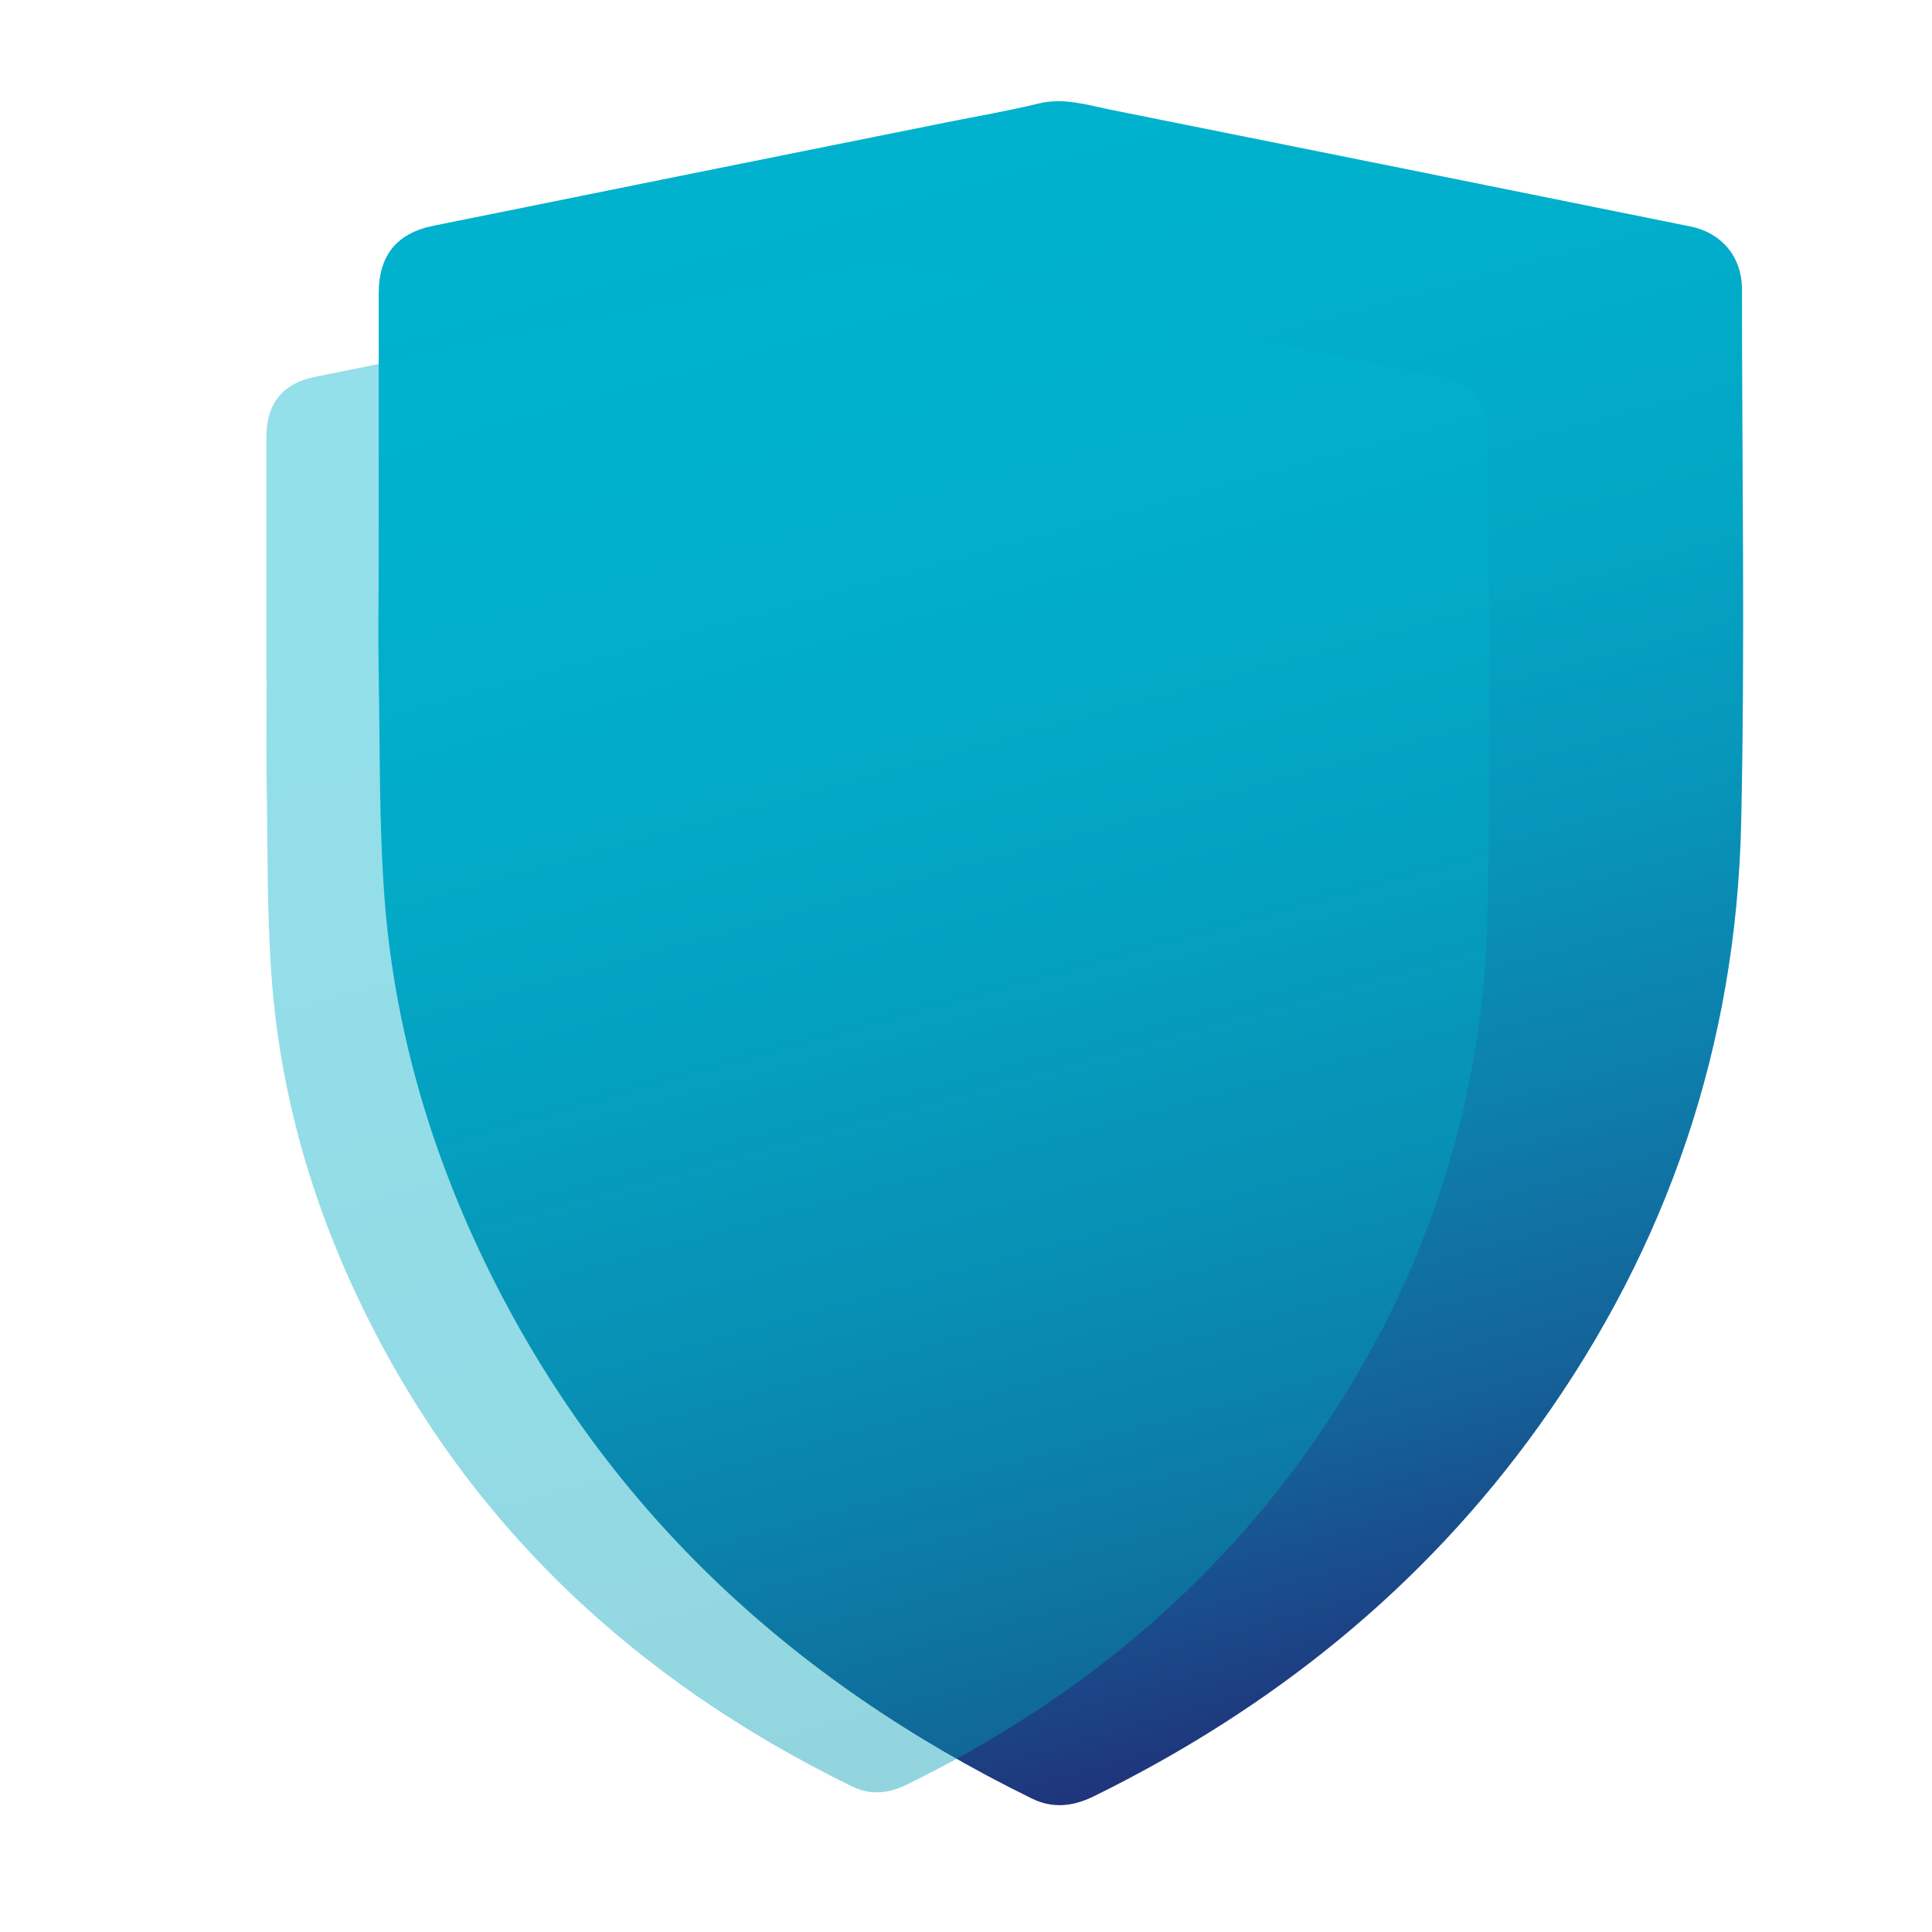 <?xml version="1.0" encoding="UTF-8"?><svg id="Ebene_1" xmlns="http://www.w3.org/2000/svg" xmlns:xlink="http://www.w3.org/1999/xlink" viewBox="0 0 141.73 141.73"><defs><linearGradient id="Unbenannter_Verlauf_2" x1="64.12" y1="-4.5" x2="104.98" y2="143.13" gradientTransform="matrix(1, 0, 0, 1, 0, 0)" gradientUnits="userSpaceOnUse"><stop offset="0" stop-color="#00b4ce"/><stop offset=".2" stop-color="#00b0cc"/><stop offset=".36" stop-color="#03a7c5"/><stop offset=".49" stop-color="#0796bb"/><stop offset=".62" stop-color="#0d7fac"/><stop offset=".75" stop-color="#146198"/><stop offset=".86" stop-color="#1d3d81"/><stop offset=".91" stop-color="#222c76"/></linearGradient><linearGradient id="Unbenannter_Verlauf_34" x1="46.44" y1="11.6" x2="83.06" y2="143.92" gradientTransform="matrix(1, 0, 0, 1, 0, 0)" gradientUnits="userSpaceOnUse"><stop offset="0" stop-color="#00b4ce"/><stop offset=".37" stop-color="#00b1cb"/><stop offset=".65" stop-color="#00a9c1"/><stop offset=".89" stop-color="#009bb1"/><stop offset="1" stop-color="#0093a8"/></linearGradient><filter id="drop-shadow-1" filterUnits="userSpaceOnUse"><feOffset dx="5.67" dy="-2.83"/><feGaussianBlur result="blur" stdDeviation="2.83"/><feFlood flood-color="#000" flood-opacity=".3"/><feComposite in2="blur" operator="in"/><feComposite in="SourceGraphic"/></filter></defs><path d="M27.78,41.36c0-6.6,0-13.2,0-19.8,0-2.81,1.3-4.45,4.02-5,12.49-2.53,24.98-5.04,37.47-7.55,2.32-.47,4.65-.86,6.94-1.42,1.82-.44,3.5,.1,5.22,.45,14.19,2.84,28.37,5.7,42.56,8.57,2.33,.47,3.79,2.24,3.8,4.59,0,13.07,.23,26.14-.06,39.2-.36,16.2-5.36,30.99-14.82,44.19-8.52,11.9-19.61,20.77-32.7,27.2-1.5,.73-2.98,.9-4.51,.15-17.78-8.71-31.55-21.51-40.2-39.49-4.08-8.48-6.63-17.42-7.31-26.8-.39-5.41-.31-10.85-.41-16.28-.05-2.67,0-5.33,0-8Z" fill="url(#Unbenannter_Verlauf_2)"/><path d="M13.87,52.7c0-5.92,0-11.83,0-17.75,0-2.51,1.16-3.99,3.6-4.48,11.19-2.26,22.39-4.51,33.59-6.77,2.08-.42,4.17-.77,6.22-1.28,1.63-.4,3.14,.09,4.68,.4,12.72,2.55,25.43,5.11,38.15,7.68,2.09,.42,3.4,2,3.4,4.11,0,11.71,.21,23.43-.05,35.14-.32,14.52-4.81,27.78-13.28,39.61-7.64,10.67-17.57,18.62-29.31,24.38-1.34,.66-2.67,.81-4.04,.14-15.93-7.8-28.27-19.28-36.03-35.39-3.66-7.6-5.94-15.61-6.55-24.02-.35-4.85-.28-9.73-.36-14.59-.04-2.39,0-4.78,0-7.17Z" fill="url(#Unbenannter_Verlauf_34)" filter="url(#drop-shadow-1)" opacity=".65"/></svg>